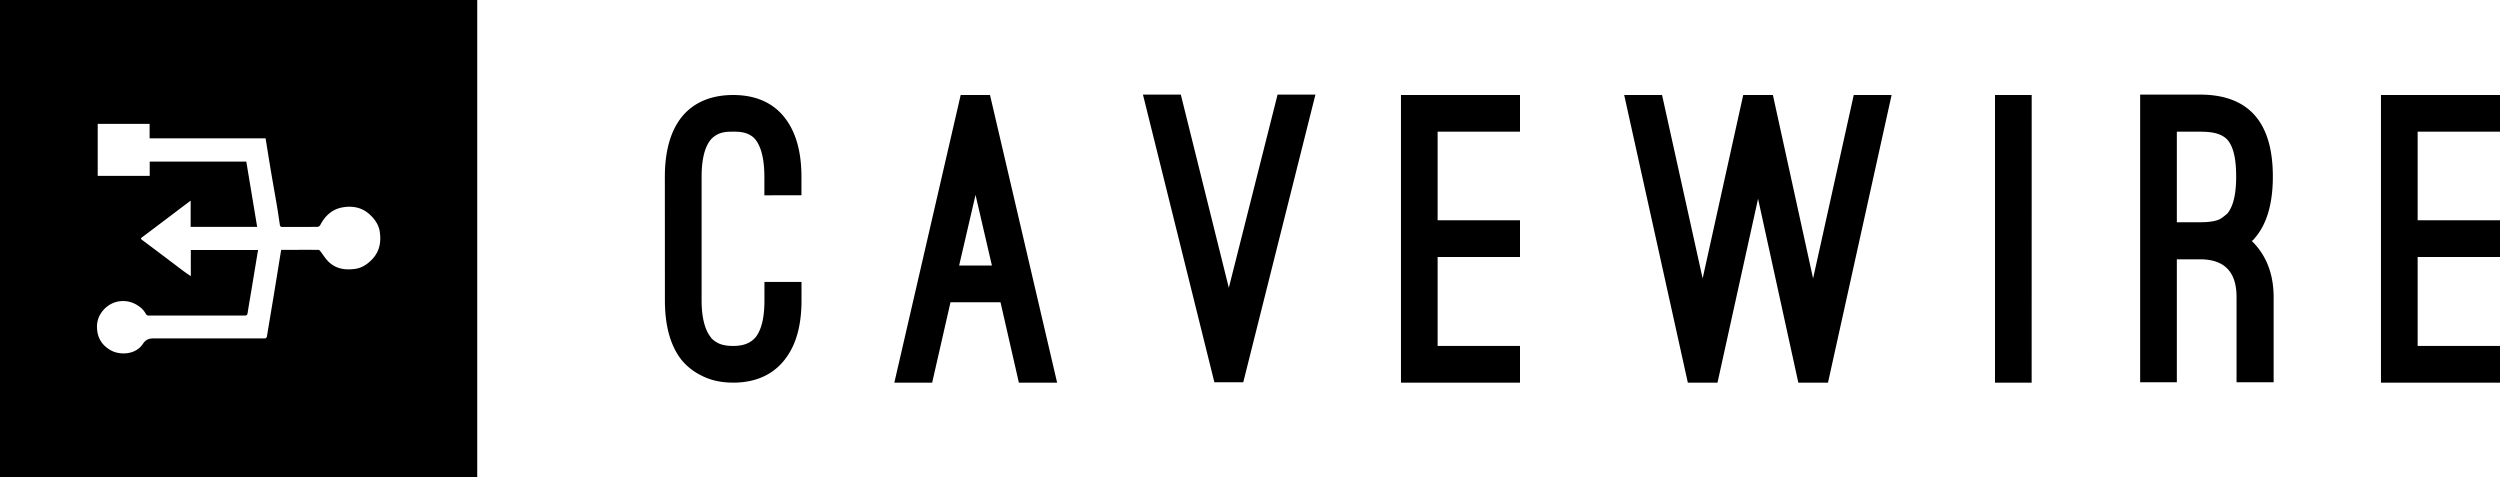 <svg id="Layer_1" data-name="Layer 1" xmlns="http://www.w3.org/2000/svg" viewBox="0 0 2000 381.78"><title>cavewire-logo-new-black</title><path d="M0,0V381.78H381.78V0ZM298,207.14c-3.79,4.08-8.23,7.13-13.7,7.93-8,1.17-15.66.14-21.68-5.91-2.41-2.42-4.2-5.46-6.33-8.18-.37-.48-1-1.08-1.51-1.09-9.91-.06-19.82,0-29.85,0-1.94,11.94-3.83,23.73-5.77,35.51-1.84,11.18-3.76,22.34-5.57,33.53-.31,1.9-1.48,1.79-2.84,1.79q-42.67,0-85.35,0c-4.28,0-8-.38-11.12,4.42-5.9,8.95-18.45,8.91-25.16,5.36-7.88-4.16-11.71-10.92-11.53-19.76.21-9.84,8.34-18.37,17.73-19.67,6.89-.95,12.54,1.12,17.62,5.34a17.82,17.82,0,0,1,3.72,4.67,2.55,2.55,0,0,0,2.61,1.37q38.22,0,76.44,0c1.74,0,2.18-.68,2.42-2.26.94-6.2,2.06-12.38,3.08-18.57s2-12.09,3-18.14c.73-4.45,1.47-8.9,2.24-13.47h-53.8v20.94c-2.21-1.55-4-2.75-5.75-4-11-8.31-22-16.66-33.09-24.91-1.22-.91-1.42-1.27-.12-2.25,8.6-6.42,17.15-12.92,25.72-19.39l13.12-9.92v21h53.2c-2.89-17.4-5.78-34.73-8.69-52.22H119.77v11.46H78.17V99.12h41.52v11.53h92.78c1.48,9.12,2.88,18,4.38,26.92s3.12,17.79,4.63,26.69c.86,5.14,1.61,10.3,2.38,15.46.18,1.23.63,1.87,2.06,1.86,9.38-.06,18.76,0,28.14-.09a3,3,0,0,0,2.13-1.43c3.86-7.45,9.62-12.75,17.95-14.18,7.94-1.36,15.49,0,21.75,5.82,4.07,3.78,7.12,8.22,7.92,13.69C305,193.37,303.79,200.89,298,207.14Z"/><path d="M531.88,141.56c0-20.3,4.37-36.22,13.11-47.46C551.55,85.67,564,76,586.52,76s34.66,9.68,41.22,18.11c9,11.55,13.42,27.16,13.42,47.46v14.67H611.5V141.56c0-17.8-4.06-27.48-9-31.85-5.31-4.37-11.87-4.37-15.93-4.37-4.68,0-10.61,0-15.92,4.37s-9.37,14.05-9.37,31.85v98.67c0,13.42,2.5,23.41,7.18,29.35q1.41,2.34,5.62,4.68c2.81,1.56,6.87,2.5,12.49,2.5,11.24,0,15.61-4.37,18.11-7.18,4.69-6.25,6.87-15.93,6.87-29.35V225.55h29.66v14.68c0,20.29-4.37,35.9-13.42,47.46-6.56,8.43-18.74,18.42-41.22,18.42-11.24,0-19.67-2.5-26.54-6.25a47,47,0,0,1-15-12.17c-8.74-11.24-13.11-27.17-13.11-47.46Z"/><path d="M800.4,241.79h-40l-14.67,64.32H715.47L768.55,76H792l53.7,230.12h-30.6Zm-33.1-29.35h26.23l-13.11-56.52Z"/><path d="M983.06,230.23l39-154.55h30.28L994.61,305.8H971.5L914.36,75.68h30.29Z"/><path d="M1216,76v29.35H1150.1v70.88H1216v29.35H1150.1v71.19H1216v29.35h-95.23V76Z"/><path d="M1450.47,222.74,1483,76h30.28l-50.89,230.12h-23.73L1406.45,159,1374,306.11h-23.73L1299.35,76h30.29l32.47,146.75L1394.58,76h23.73Z"/><path d="M1625.32,306.11H1596V76h29.35Z"/><path d="M1818.91,305.8h-29.67V237.73c0-20.3-9.68-30.29-29.35-30.29h-18.42V305.8h-29.35V75.68h47.77c39.66,0,58.39,22.79,58.39,65.57,0,21.23-4.68,37.46-13.74,48.39a7.38,7.38,0,0,0-1.25,1.56,8.38,8.38,0,0,1-1.87,1.57c11.24,10.92,17.49,25.91,17.49,45Zm-77.44-128h18.42c7.81,0,13.43-.94,16.55-2.81a40.54,40.54,0,0,0,5.62-4.37c4.68-5.94,6.87-15.62,6.87-29.35,0-15.3-2.5-24.36-7.18-29.67-5-5-12.18-6.24-21.86-6.24h-18.42Z"/><path d="M2000,76v29.35h-65.88v70.88H2000v29.35h-65.88v71.19H2000v29.35h-95.23V76Z"/></svg>